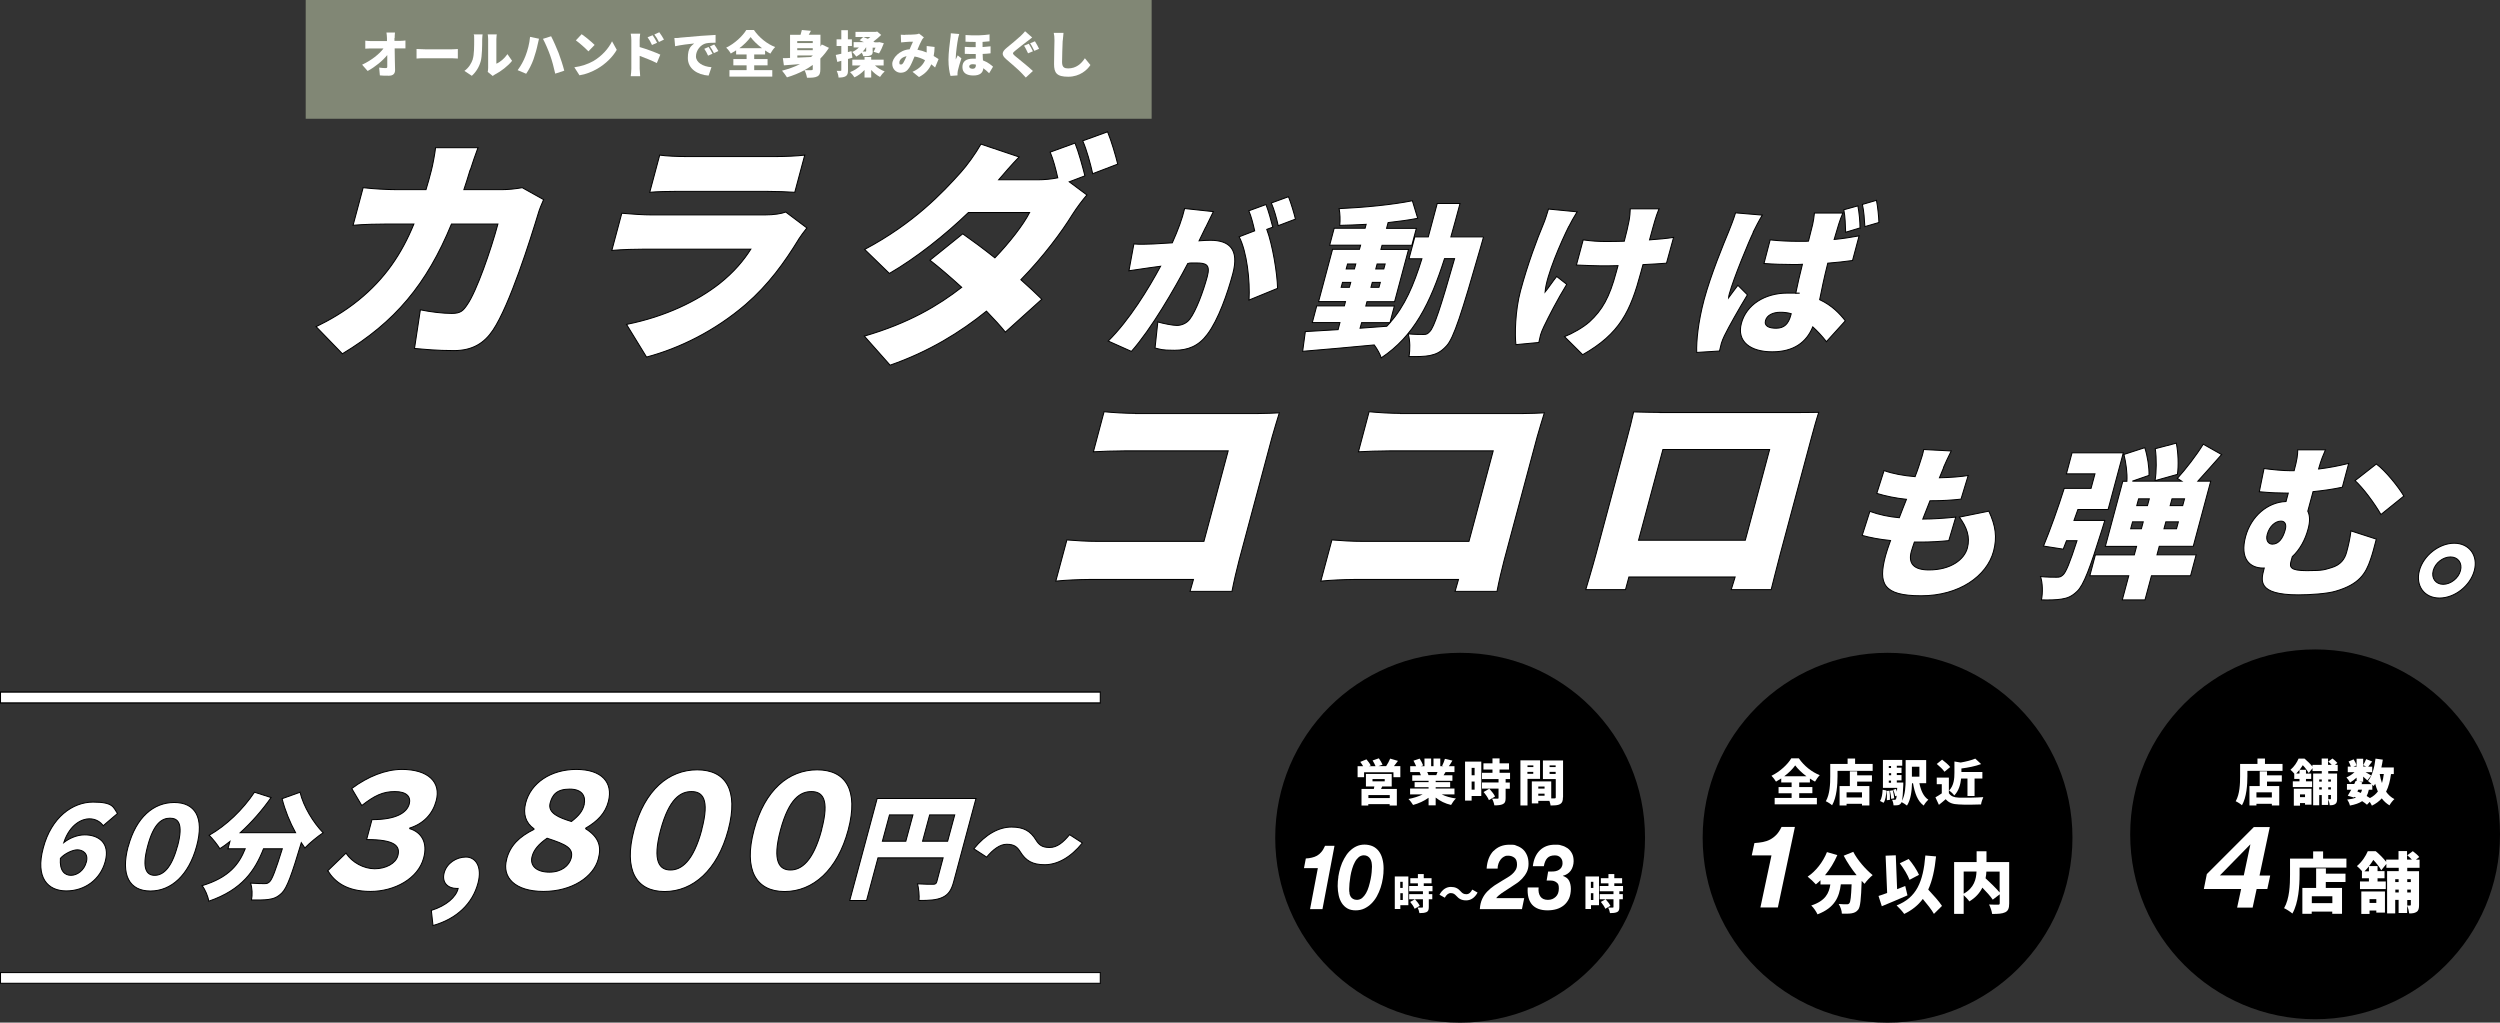 <?xml version="1.0" encoding="UTF-8"?>
<svg id="_レイヤー_2" xmlns="http://www.w3.org/2000/svg" version="1.1" viewBox="0 0 2433.7 995.5">
  <rect x="0" y="0" width="2433.7" height="995.5" fill="#333333" stroke="none"/>
  <!-- Generator: Adobe Illustrator 29.0.1, SVG Export Plug-In . SVG Version: 2.1.0 Build 192)  -->
  <defs>
    <style>
      .st0 {
        fill: #818775;
      }

      .st1, .st2 {
        fill: #fff;
      }

      .st1, .st3 {
        stroke: #000;
      }

      .st3 {
        fill: none;
      }
    </style>
  </defs>
  <g id="_レイヤー_1-2">
    <rect class="st0" x="297.6" width="823.5" height="115.6"/>
    <g>
      <g>
        <rect class="st1" x=".5" y="673.8" width="1070.6" height="10.4"/>
        <rect class="st1" x=".5" y="946.8" width="1070.6" height="10.4"/>
      </g>
      <g>
        <rect class="st1" x=".5" y="673.8" width="1070.6" height="10.4"/>
        <rect class="st1" x=".5" y="946.8" width="1070.6" height="10.4"/>
      </g>
      <g>
        <path class="st1" d="M100.5,803.9c-2.6-3.6-7-6.8-13.6-6.8s-18.7,4.8-24.8,23.1c4.9-3.8,12.3-7.5,20.4-7.5,13,0,25,7.5,19.9,26.1-4.7,17.4-19.8,28.5-37.8,28.5s-30.4-12.6-22.5-41.9c7.9-29.8,28.5-44.6,48.5-44.6s19.6,5.2,23.8,11.1l-13.8,11.8h0v.2ZM84,839.4c2.5-9.2-4.2-12.1-8.7-12.1s-12.4,3.6-16.5,8.3c-.9,12.2,4.2,16.5,10.3,16.5s12.9-4.9,14.9-12.9h0v.2Z"/>
        <path class="st1" d="M124.9,823.8c7.7-28.3,24.6-42.6,44.7-42.6s29.5,14.2,21.8,42.6c-7.7,28.3-24.8,43.6-45,43.6s-29.2-15.2-21.6-43.6h0ZM172.8,823.8c6-22.5.4-27.3-7.3-27.3s-15.9,4.8-21.8,27.3c-6,22.5-.6,28.3,6.9,28.3s16.1-5.9,22.1-28.3h.1Z"/>
        <path class="st1" d="M292.1,771.2c3.2,13.8,12.9,29.6,22.5,39.5-5.3,3.5-13.4,10.1-17.8,14.8-1.2-1.6-2.3-3.2-3.5-5.1-9.4,31.5-14,44.2-19,49-4.4,4.3-8.1,5.5-12.9,6.2-4,.6-10.4.6-16.6.5,1-4.8.8-11.8-.9-16.4,5.5.4,10.7.5,13.5.5s3.2-.4,4.9-1.7c2.6-2.2,6.1-11.6,12.5-32.2h-18.3c-8.3,21.2-20.7,39.8-53.2,51-.8-4.5-3.6-11.6-6.6-15.1,26.6-8.1,36-21.1,42-35.9h-16.8l1.9-7.1c-3.2,2.6-6.5,4.9-9.8,7-2.1-3.6-7.3-10.1-10.4-13.1,16.4-9.2,32.9-25,44.1-41.9l16.2,5.2c-8.6,12.4-19.1,24.3-30,34.2h53.8c-5.5-10.1-10.3-21.8-13.1-33.1l17.8-6.4h-.4.1Z"/>
        <path class="st1" d="M319,847.7l17.8-17.2c6,9.1,17.3,15.2,28,15.2s20.4-5.1,22.5-12.7c2.6-9.6-3.1-15.7-30.4-15.7l5.2-19.4c23.4,0,33.9-6.6,36.3-15.3,1.8-6.8-2.3-12-14-12s-19.8,3.9-32.2,13.6l-9.8-16.6c15.7-11.7,33-18.6,48.8-18.6,25.7,0,38.4,12.4,33.4,30.7-3.4,12.7-12.2,22.1-25.7,26.4v.6c11.2,3.4,17.7,13.3,13.5,28.6-5.3,20-28.3,32.5-51.7,32.5s-35.1-9.5-41.6-20.2h.1-.2Z"/>
        <path class="st1" d="M420,886.2c14.6-4.6,23.9-12.9,26-21.3h-1.4c-8.5,0-14.8-5.6-12.2-15.3,2.5-9.2,11.7-15.3,21.2-15.3s16,9.5,11.7,25.5c-5.3,19.9-20.7,34.7-43.8,41.2l-1.6-14.6h.1v-.2Z"/>
        <path class="st1" d="M493.1,836.6c3.6-13.6,12.2-22,26.7-29.2v-.6c-8.1-5.7-10.8-14.4-8.1-25,4.9-19.5,24.4-32.8,49.3-32.8s35.9,12.7,31.3,31.1c-3,11.6-10.4,19.2-22.1,26.1v.6c13,8.2,15.5,17.5,12.2,29.5-4.7,17.4-25.6,31.5-53.3,31.5s-40.7-13.5-35.9-31.3h-.1ZM556,835.5c2.6-9.9-4.8-13.4-23.4-19.5-8.1,5.6-12.9,11.2-14.6,17.7-2.5,9.4,4.7,15.3,16.8,15.3s19.2-6.5,21.2-13.5h0ZM568.6,783.3c1.8-7.5-1.2-15.1-14-15.1s-17,5.7-19.1,13.8c-2.3,9.5,8.6,14,20.8,17.7,7.8-6.1,10.9-10.4,12.4-16.5h-.1Z"/>
        <path class="st1" d="M617.2,808c10.4-39,33.8-58.6,61.5-58.6s40.6,19.5,30.2,58.6c-10.4,39-34.2,59.9-61.9,59.9s-40.2-20.9-29.8-59.9h0ZM683,808c8.3-30.9.5-37.4-9.9-37.4s-21.7,6.6-30,37.4c-8.3,30.9-.9,38.9,9.6,38.9s22.1-8.1,30.4-38.9h0Z"/>
        <path class="st1" d="M734,808c10.4-39,33.8-58.6,61.5-58.6s40.6,19.5,30.2,58.6c-10.4,39-34.2,59.9-61.9,59.9s-40.2-20.9-29.8-59.9ZM799.7,808c8.3-30.9.5-37.4-9.9-37.4s-21.7,6.6-30,37.4c-8.3,30.9-.9,38.9,9.6,38.9s22.1-8.1,30.4-38.9h0Z"/>
        <path class="st1" d="M928.4,858.3c-2.2,8.3-5.1,12.6-10.9,15.3-5.9,2.7-12.9,3-22.9,3,.5-4.5-.3-12.1-1.4-16.2,5.7.4,13.1.4,15.2.4s3.1-.6,3.6-2.7l6.1-23h-63.4l-11.1,41.5h-16.4l26.7-99.3h96.2l-21.7,81h0ZM859,818.9h22.8l6.9-25.6h-22.8l-6.9,25.6ZM922.5,818.9l6.9-25.6h-24.4l-6.9,25.6h24.4Z"/>
        <path class="st1" d="M979.9,821.9c-6.4,0-13.3,5.1-19.4,12.5l-12.5-8.1c11.6-14.4,24.6-21.2,36.7-21.2s18.5,4,23.8,12.6c2.9,4.7,5.9,7.3,13.3,7.3s13.3-5.1,19.4-12.5l12.5,8.1c-11.6,14.4-24.6,21.2-36.7,21.2s-18.5-4-23.8-12.6c-2.9-4.6-5.7-7.3-13.3-7.3h0Z"/>
      </g>
    </g>
    <g>
      <path class="st2" d="M457.6,165.6c-2,6.5-3.9,13-6,19h37.1c5.8,0,12.9-.7,19.7-1.9l20.8,11.6c-1.7,3.7-4.4,10.4-5,12.8-8.1,26.7-28,89.9-44.3,114.3-8.5,12.8-20.2,19.9-37.8,19.9s-28-1.2-38.6-2.1l5.7-37.6c10.3,2.1,21.8,3.5,30.6,3.5s11.2-2.8,15.1-8.6c9-12.8,23-53.1,29.8-78.4h-45.2c-24.1,58.7-55,95.5-106.2,126.3l-25.6-26.4c12.5-6,27.6-14.6,41.2-25.7,25.8-20.9,42-45,54-74.2h-26.2c-7.2,0-22.1.2-33,1.2l9.8-36.6c10.4,1.2,23.4,1.9,32.2,1.9h29c1.8-5.8,3.5-12.1,5.1-18.3,1.4-5.1,3.6-16.9,4.2-22.5h41.3c-2.2,5.6-5.7,16.2-7.5,21.8h-.2ZM777.4,233.1c-13.6,22.2-29.2,44-51.5,63.3-29.9,25.7-64.5,42.7-96.5,51.2l-19.5-31.8c38.2-7.6,69.2-23,90.4-39.6,14.4-11.4,23.8-22.9,30.6-33.6h-105.5c-5.8,0-19.1.2-29.8,1.2l9.7-36.2c10.4.9,21.1,1.6,29,1.6h110.4c8.8,0,16.1-1.2,20.2-2.8l20.6,15.5c-2.8,3.5-6.4,8.4-8.1,11.1h0ZM667.8,152.4h87.9c7.4,0,20.8-.5,27.7-1.4l-9.7,36.2c-6.4-.5-18.8-.9-27.6-.9h-87.4c-7.9,0-19.1.2-26.2.9l9.7-36.2c6.2.9,17.5,1.4,25.6,1.4h0ZM1056.1,171.2l-15.2,5.8,17.2,12.8c-4.4,5.1-9.7,12.1-14.1,19-10.6,17.2-28.1,40.8-50.2,63.5,8,7.2,15.3,13.9,20.4,19l-35.5,32c-4.5-5.6-11-12.8-18.4-20.4-25.5,20.6-56,39.4-93.8,52.6l-25.1-28.3c43.2-12.5,72.2-29.9,94.8-47.5-11.2-10.2-22.3-19.7-30.9-26.4l31.9-25.7c9,6.3,20.2,14.6,31.3,23.4,14.2-14.8,27.6-32,33.8-44.1h-59.6c-22.8,22-51,44.3-76.9,59.3l-24.1-23.4c47.8-25.3,76-55.4,93.5-74.9,5.9-6.5,14.7-18.6,19.7-27.6l37.2,12.5c-7,7.2-14.8,16.2-19.9,22.2h38.5c6,0,13.2-.7,19-1.9-1.9-8.4-4.4-18.1-7.4-25l24.2-8.8c3.5,8.6,7.6,23.6,9.6,31.8h0ZM1088,159.8l-24.3,9.3c-2.1-9.5-5.8-23.2-9.7-32l24.2-8.8c3.7,8.8,8,23.6,9.9,31.5h0ZM1173.6,221.4c-2.1,4.3-4.3,8.8-6.3,13,4.4-.3,8.1-.5,11-.5,18.4,0,28.2,8.6,21.8,32.6-5,18.7-14.1,45-24.8,59-8.5,11.5-19,15.5-32,15.5s-13.5-1-18.9-2.2l2.7-25.4c5.5,1.6,14.6,3.4,18.6,3.4s9.3-1.8,12.5-6.1c6.1-8,13.1-26.7,17.1-41.6,3.1-11.7-1.3-13.1-11.2-13.1s-4.5.2-7.8.5c-13.1,25-35.5,63.7-54.9,85.6l-22.6-10.1c20.7-20.5,39.2-50.9,51-72.8-4.3.6-8,1.1-10.3,1.4-5.3.8-15,2.1-20.5,3l4.8-26.1c6.1.5,12.3.2,18.7,0,4.7-.2,11.4-.6,18.7-1.1,5.6-12.5,9.7-23.5,12-33.4l28,3c-2.4,4.8-5.3,10.9-7.5,15.4h0ZM1239.1,221.1l-5.9,2.2c5.6,15,10.2,42.7,10.5,57.4l-27.8,11.4c1.1-18.6-2-46.9-9.6-61.6l15.1-5.8c-1.4-6.2-3.3-14.1-5.7-19.5l16.7-6.1c2.4,5.9,5.2,16.3,6.6,21.9h.1ZM1261.1,213.3l-16.8,6.4c-1.4-6.6-4-16-6.7-22.1l16.7-6.1c2.5,6.1,5.5,16.3,6.8,21.8h0ZM1444.2,230.6s-2.1,7.2-2.8,9.9c-18.6,64.8-26.2,88.8-33.3,96.3-5.6,6.1-10.1,8-16.1,9.3-5.4,1.1-12.8,1.1-20.4,1,1.2-6.4,1.2-15.8-.8-22.1,6.2.6,11.7.6,14.9.6s4-.6,6.2-2.9c4.2-4.2,10.4-22.9,24.1-70.9h-9.8c-13.8,43.2-29.6,75.4-61.6,96.6-1.1-3.7-3.9-8.6-6.8-12.6-25,2.4-50.5,4.6-69.7,6.2l2.6-19.2c8.9-.5,19.8-1.1,31.9-1.9l1.8-6.9h-26.9l4.3-16.2h26.9l1.1-4.2h-26.2l13.6-50.9h26.2l1.1-4h-30.1l4.4-16.5h30.1l1-3.8c-8.8.5-17.5.8-25.7,1,.6-4.6.3-11.8-.6-16.3,24.3-1.1,52.1-3.8,71.3-7.7l5.2,17.1c-8.8,1.8-18.6,3-28.8,4.2l-1.5,5.6h29l-4.4,16.5h-29l-1.1,4h26.9l-13.6,50.9h-26.9l-1.1,4.2h27.8l-4.3,16.2c14.4-16,23.1-36.5,31.1-62.2h-12.6l5.7-21.3h13.1l8.7-32.5h22.2c-3,11.4-6,22.2-8.9,32.5h31.8ZM1313.6,279.7l1.3-4.8h-8l-1.3,4.8h8ZM1310.5,261.8h8l1.3-4.8h-8l-1.3,4.8ZM1324,319.5l26-1.9c1.1-1.1,2.2-2.2,3.3-3.5h-27.8l-1.5,5.4ZM1343.7,274.9h-7.8l-1.3,4.8h7.8l1.3-4.8ZM1340.6,257l-1.3,4.8h7.8l1.3-4.8h-7.8ZM1527.1,220.6c-7.3,14.7-21.8,47.5-23,63.7,3.1-3.8,7.6-10.6,11.3-15.2l9.8,7.7c-9.3,15.2-17.5,31.2-22.2,41-1.3,2.6-2.8,6.4-3.3,8.2-.5,1.8-1.1,4.8-1.7,7.4l-22.3,2.1c-1.1-9.6-.8-32.8,4.5-52.5,7.1-26.4,16.4-51,21.9-64,2.1-4.8,3.9-10.9,5.3-15.5l27.9,2.7c-2.8,4.5-6.5,11-8.2,14.6h0v-.2h0ZM1610.9,215.1c-1,3.2-2.9,10.4-5.1,18.4,8.8-.6,17-1.4,23.4-2.4l-6.9,25.1c-6.2.5-14.2,1-22.9,1.4l-2,7.4c-10.2,38.2-20.5,59.8-56.7,80.3l-17.7-17.6c7.7-3,18-8.8,24.3-14.4,12.5-11.5,19.5-23.7,26.1-48.5l1.7-6.2c-5.6.2-11.2.2-16.7.2s-15.4-.5-23.8-.8l6.6-24.5c8,1.1,14.4,1.6,22.9,1.6s11.2-.2,17.1-.3c2.1-8,3.8-15.4,4.6-19.7.8-4,1.2-9.3,1.2-11.8h28c-1.7,4-3,8.2-4.1,11.8h0ZM1707,225.8c-4.2,8.3-19.6,45.6-23.6,60.5,0,.5-.8,3-.8,3.7,3.2-4.6,5.9-7.7,9.2-12.3l9.3,9.3c-8.7,14.4-17.9,30.6-22.4,39.8-1.1,2.2-2.6,5.9-3,7.5-.5,1.8-1.2,4.6-1.8,7.4l-22.2,1.4c-.4-10.9,1.4-29.6,7.2-51.4,6.6-24.5,19.1-54.6,24-66.4,1.9-4.8,4.8-12,6.6-18.1l26.1,2.2c-2.4,3.7-7.4,13.4-8.8,16.3h.2ZM1790,218.1c-1,3-2.6,8.5-4.5,15,8.4-.8,16.6-2.1,24.3-3.5l-6.4,24c-7.5,1.1-15.7,1.9-24.1,2.6-3.7,14.6-6,26.1-7.9,35.5,12.1,5.6,19.8,13.9,25,20.6l-18.4,20.3c-4.4-5.6-8.9-10.4-13.3-14.4-6.1,15-18.5,24.3-39.5,24.3s-34.8-9.8-30-27.8c4.8-17.9,22.6-29.4,44.8-29.4s5.4.2,8.1.3c1.8-8.5,3.9-18.2,6.5-28.3-3.1.2-6.1.2-9.2.2-9.4,0-19-.3-28.2-1l6-23c9,1,18.5,1.4,28.1,1.4s6.1,0,9.2-.2c1.8-7.5,3.4-13.4,4.1-16.3.6-2.4,1.4-7.7,1.7-11h27.7c-1.4,3-2.9,7.2-4,10.7h0ZM1729.1,319.5c7.8,0,12-4.2,14.3-13l.3-1.1c-3.4-1-6.8-1.4-10.5-1.4-7.4,0-13.1,2.9-14.5,8-1.5,5.6,3.6,7.5,10.3,7.5h0ZM1810.6,221.9l-13.9,4.2c-.3-7-.4-15.2-1.8-21.9l13.7-3.8c1.3,6.6,2.1,15.5,2.1,21.6h0ZM1829.1,216.6l-13.7,4c-.4-6.9-.9-15-2.4-21.6l13.7-4c1.3,6.6,2.2,15.7,2.4,21.6ZM1105,402.6h118.2c7.4,0,18.7-.5,22.2-.7-1.7,5.6-4.9,15.8-7,23.4l-32.2,120.3c-2.1,7.9-5.2,21.1-6.9,30.1h-40.8c1.1-3.9,2.3-7.9,3.3-11.6h-101.8c-8.8,0-23.6.7-32.2,1.6l10.8-40.1c8.8.7,19.3,1.4,30.2,1.4h103.2l23.6-88.1h-100.4c-10.4,0-23.5.5-30.8.9l10.4-39c9,.9,21.8,1.6,30.2,1.6h0v.2h0ZM1363,402.6h118.2c7.4,0,18.7-.5,22.2-.7-1.7,5.6-4.9,15.8-7,23.4l-32.2,120.3c-2.1,7.9-5.2,21.1-6.9,30.1h-40.8c1.1-3.9,2.3-7.9,3.3-11.6h-101.8c-8.8,0-23.6.7-32.2,1.6l10.8-40.1c8.8.7,19.3,1.4,30.2,1.4h103.2l23.6-88.1h-100.4c-10.4,0-23.5.5-30.8.9l10.4-39c9,.9,21.8,1.6,30.2,1.6h0v.2h0ZM1616.7,401.6h129.4c6.3,0,15.1,0,24.4-.2-2.5,7.6-5.1,17.2-7.2,25l-30.3,113.1c-2.7,10-8.8,34.5-8.8,34.5h-38.9s1.7-5.3,3.8-12.3h-103.4l-3.3,12.3h-38.7s6.7-22.3,10.1-35l30.2-112.7c2-7.4,4.8-18.1,6.3-25.3,9.4.2,19.8.5,26.5.5h0ZM1595.1,525.9h103.9l23.7-88.3h-103.9l-23.7,88.3ZM1892.1,455.2c-.9,2.1-2.3,5.4-4.1,9.9,10.9-.2,21.3-1.1,28-2.2l-7,23c-9.1,1-17.4,1.6-30.2,1.6-2.3,5.8-4.6,11.8-7,17.8h.2c9.1,0,21.7-.8,31.9-1.9l-6.8,22.9c-8.1.8-17.3,1.4-26.9,1.4h-6.6c-1.3,3.7-2.3,6.9-3,9.3-3.2,12,2.9,17.8,17.2,17.8,21.3,0,34.4-10.1,37.4-21.3,2.9-10.9-.6-20.3-7.8-30.1l28.7-5.8c6.6,14.1,8.2,25.4,4.6,39-6.5,24.3-33.5,43.4-70.5,43.4s-42-11.7-34.7-38.9c.9-3.5,2.7-8.8,4.9-14.9-10.9-1.1-20.2-2.9-27.6-5l7.5-23.4c9.2,3.4,18.9,5.3,28.6,6.2,2.2-5.9,4.7-12,7-17.9-10.4-1.1-20.6-3.2-28.9-5.8l7.1-22.2c8.2,3,19,5,30.2,5.9,1.5-3.8,2.8-7.5,3.8-10.6,2.9-8.5,3.8-11.8,4.6-15.8l26.8,1.4c-3.4,6.7-5.5,11.5-7.5,16h0v.2h.1ZM2049,506.6s-1.7,5.8-2.6,8.5c-11.8,37.9-18,54.7-24.4,60.6-5.2,5-9.3,6.6-15.1,7.5-4.7.8-11.9,1-19.6.8,1.4-7,1.2-16.5-.9-22.7,6.2.6,12.3.6,15.5.6s4.1-.3,6.2-2.1c3-2.4,6.8-11.8,13.8-33.4h-10.2c-1.1,2.9-2.1,5.6-3.2,8.2l-19.2-3c6.2-14.9,14.4-37.8,20.2-56.2h26.1l3.8-14.1h-27.8l5.5-20.5h49.9l-14.8,55.2h-29.4l-3.8,10.6h30.2-.2ZM2132.5,560.5h-38.1l-6.3,23.5h-22.1l6.3-23.5h-37.9l5.4-20.3h37.9l2.2-8.3h-30.4l17-63.4h4c.5-7.7-.9-18.1-2.9-26.1l20.3-6.6c2.7,8.3,4.4,19.4,4.1,27l-16.2,5.6h48l-4.2-2.7c8-8.8,18.7-22.6,25.2-33.3l17.9,10.1c-7.8,8.8-16.1,18.2-23.1,25.9h12.5l-17,63.4h-33.1l-2.2,8.3h38.1l-5.4,20.3h0ZM2084.6,514.7l1.8-6.7h-10.4l-1.8,6.7h10.4ZM2080.1,492.2h10.4l1.8-6.6h-10.4l-1.8,6.6ZM2097.9,467.8c1.4-8.3,1.6-21.4.2-31l20.5-5.4c1.9,9.4,2.3,21.9,1.1,30.4l-21.8,6.1h0ZM2120.6,508h-12.2l-1.8,6.7h12.2l1.8-6.7h0ZM2126.6,485.6h-12.2l-1.8,6.6h12.2l1.8-6.6ZM2257.6,456.5c9.1-1.1,18.8-2.9,28.8-5.4l-6.2,23.2c-9.7,2.1-19.5,3.4-28.5,4.3l-5.1,19c2.2,4.5,2.2,10.4.3,17.3-2.8,10.6-8,20.2-15.4,27l-1.2,4.3c-1.5,5.8-1.1,9.3,15.4,9.3s17.1-1,23.8-2.9c9-2.6,13.1-8.3,14.9-15.2,1.7-6.2,3.2-12.6,4.2-20.6l24.7,8c-2.5,9.4-3.3,13-5.6,19.7-4.7,14.1-11.2,24.3-33.6,30.9-8.1,2.6-25.6,3.7-36.7,3.7-40.3,0-36.3-14.2-33.5-25l.3-1.1h-1.1c-13.1,0-22.8-9.1-17.1-30.6,5.4-20,21.6-33.6,39.4-34.2l2.2-8.2h-2.1c-6.7,0-15.1-.3-26.1-1.3l4.6-22.6c8.2,1.1,18.3,2.1,25.5,2.1h3.8c2.8-10.4,3.5-15.4,3.5-20.3h27c-2,4.6-4.2,9.6-6.7,18.6h.5ZM2224.6,515.8c1.5-5.4-.3-8.5-4.1-8.5-5.6,0-11.3,5.1-13.4,13-1.6,5.9,1.2,9.4,5,9.4,6.2,0,10.3-5.8,12.5-13.9ZM2340,483l-22.2,17.9c-6.3-11-17.6-26.2-25.2-33l20.7-16.2c8.7,6.2,21.9,22.7,26.8,31.2h-.1ZM2408.7,555.5c-3.9,14.7-19,26.7-33.9,26.7s-23.5-12-19.6-26.7,19.2-26.7,33.9-26.7,23.5,12,19.6,26.7ZM2395.2,555.5c2-7.4-2.4-13.3-9.7-13.3s-14.9,5.9-16.8,13.3c-2,7.4,2.5,13.3,9.7,13.3s14.9-5.9,16.8-13.3Z"/>
      <path class="st3" d="M457.6,165.6c-2,6.5-3.9,13-6,19h37.1c5.8,0,12.9-.7,19.7-1.9l20.8,11.6c-1.7,3.7-4.4,10.4-5,12.8-8.1,26.7-28,89.9-44.3,114.3-8.5,12.8-20.2,19.9-37.8,19.9s-28-1.2-38.6-2.1l5.7-37.6c10.3,2.1,21.8,3.5,30.6,3.5s11.2-2.8,15.1-8.6c9-12.8,23-53.1,29.8-78.4h-45.2c-24.1,58.7-55,95.5-106.2,126.3l-25.6-26.4c12.5-6,27.6-14.6,41.2-25.7,25.8-20.9,42-45,54-74.2h-26.2c-7.2,0-22.1.2-33,1.2l9.8-36.6c10.4,1.2,23.4,1.9,32.2,1.9h29c1.8-5.8,3.5-12.1,5.1-18.3,1.4-5.1,3.6-16.9,4.2-22.5h41.3c-2.2,5.6-5.7,16.2-7.5,21.8h-.2ZM777.4,233.1c-13.6,22.2-29.2,44-51.5,63.3-29.9,25.7-64.5,42.7-96.5,51.2l-19.5-31.8c38.2-7.6,69.2-23,90.4-39.6,14.4-11.4,23.8-22.9,30.6-33.6h-105.5c-5.8,0-19.1.2-29.8,1.2l9.7-36.2c10.4.9,21.1,1.6,29,1.6h110.4c8.8,0,16.1-1.2,20.2-2.8l20.6,15.5c-2.8,3.5-6.4,8.4-8.1,11.1h0ZM667.8,152.4h87.9c7.4,0,20.8-.5,27.7-1.4l-9.7,36.2c-6.4-.5-18.8-.9-27.6-.9h-87.4c-7.9,0-19.1.2-26.2.9l9.7-36.2c6.2.9,17.5,1.4,25.6,1.4h0ZM1056.1,171.2l-15.2,5.8,17.2,12.8c-4.4,5.1-9.7,12.1-14.1,19-10.6,17.2-28.1,40.8-50.2,63.5,8,7.2,15.3,13.9,20.4,19l-35.5,32c-4.5-5.6-11-12.8-18.4-20.4-25.5,20.6-56,39.4-93.8,52.6l-25.1-28.3c43.2-12.5,72.2-29.9,94.8-47.5-11.2-10.2-22.3-19.7-30.9-26.4l31.9-25.7c9,6.3,20.2,14.6,31.3,23.4,14.2-14.8,27.6-32,33.8-44.1h-59.6c-22.8,22-51,44.3-76.9,59.3l-24.1-23.4c47.8-25.3,76-55.4,93.5-74.9,5.9-6.5,14.7-18.6,19.7-27.6l37.2,12.5c-7,7.2-14.8,16.2-19.9,22.2h38.5c6,0,13.2-.7,19-1.9-1.9-8.4-4.4-18.1-7.4-25l24.2-8.8c3.5,8.6,7.6,23.6,9.6,31.8h0ZM1088,159.8l-24.3,9.3c-2.1-9.5-5.8-23.2-9.7-32l24.2-8.8c3.7,8.8,8,23.6,9.9,31.5h0ZM1173.6,221.4c-2.1,4.3-4.3,8.8-6.3,13,4.4-.3,8.1-.5,11-.5,18.4,0,28.2,8.6,21.8,32.6-5,18.7-14.1,45-24.8,59-8.5,11.5-19,15.5-32,15.5s-13.5-1-18.9-2.2l2.7-25.4c5.5,1.6,14.6,3.4,18.6,3.4s9.3-1.8,12.5-6.1c6.1-8,13.1-26.7,17.1-41.6,3.1-11.7-1.3-13.1-11.2-13.1s-4.5.2-7.8.5c-13.1,25-35.5,63.7-54.9,85.6l-22.6-10.1c20.7-20.5,39.2-50.9,51-72.8-4.3.6-8,1.1-10.3,1.4-5.3.8-15,2.1-20.5,3l4.8-26.1c6.1.5,12.3.2,18.7,0,4.7-.2,11.4-.6,18.7-1.1,5.6-12.5,9.7-23.5,12-33.4l28,3c-2.4,4.8-5.3,10.9-7.5,15.4h0ZM1239.1,221.1l-5.9,2.2c5.6,15,10.2,42.7,10.5,57.4l-27.8,11.4c1.1-18.6-2-46.9-9.6-61.6l15.1-5.8c-1.4-6.2-3.3-14.1-5.7-19.5l16.7-6.1c2.4,5.9,5.2,16.3,6.6,21.9h.1ZM1261.1,213.3l-16.8,6.4c-1.4-6.6-4-16-6.7-22.1l16.7-6.1c2.5,6.1,5.5,16.3,6.8,21.8h0ZM1444.2,230.6s-2.1,7.2-2.8,9.9c-18.6,64.8-26.2,88.8-33.3,96.3-5.6,6.1-10.1,8-16.1,9.3-5.4,1.1-12.8,1.1-20.4,1,1.2-6.4,1.2-15.8-.8-22.1,6.2.6,11.7.6,14.9.6s4-.6,6.2-2.9c4.2-4.2,10.4-22.9,24.1-70.9h-9.8c-13.8,43.2-29.6,75.4-61.6,96.6-1.1-3.7-3.9-8.6-6.8-12.6-25,2.4-50.5,4.6-69.7,6.2l2.6-19.2c8.9-.5,19.8-1.1,31.9-1.9l1.8-6.9h-26.9l4.3-16.2h26.9l1.1-4.2h-26.2l13.6-50.9h26.2l1.1-4h-30.1l4.4-16.5h30.1l1-3.8c-8.8.5-17.5.8-25.7,1,.6-4.6.3-11.8-.6-16.3,24.3-1.1,52.1-3.8,71.3-7.7l5.2,17.1c-8.8,1.8-18.6,3-28.8,4.2l-1.5,5.6h29l-4.4,16.5h-29l-1.1,4h26.9l-13.6,50.9h-26.9l-1.1,4.2h27.8l-4.3,16.2c14.4-16,23.1-36.5,31.1-62.2h-12.6l5.7-21.3h13.1l8.7-32.5h22.2c-3,11.4-6,22.2-8.9,32.5h31.8ZM1313.6,279.7l1.3-4.8h-8l-1.3,4.8h8ZM1310.5,261.8h8l1.3-4.8h-8l-1.3,4.8ZM1324,319.5l26-1.9c1.1-1.1,2.2-2.2,3.3-3.5h-27.8l-1.5,5.4ZM1343.7,274.9h-7.8l-1.3,4.8h7.8l1.3-4.8ZM1340.6,257l-1.3,4.8h7.8l1.3-4.8h-7.8ZM1527.1,220.6c-7.3,14.7-21.8,47.5-23,63.7,3.1-3.8,7.6-10.6,11.3-15.2l9.8,7.7c-9.3,15.2-17.5,31.2-22.2,41-1.3,2.6-2.8,6.4-3.3,8.2-.5,1.8-1.1,4.8-1.7,7.4l-22.3,2.1c-1.1-9.6-.8-32.8,4.5-52.5,7.1-26.4,16.4-51,21.9-64,2.1-4.8,3.9-10.9,5.3-15.5l27.9,2.7c-2.8,4.5-6.5,11-8.2,14.6h0v-.2h0ZM1610.9,215.1c-1,3.2-2.9,10.4-5.1,18.4,8.8-.6,17-1.4,23.4-2.4l-6.9,25.1c-6.2.5-14.2,1-22.9,1.4l-2,7.4c-10.2,38.2-20.5,59.8-56.7,80.3l-17.7-17.6c7.7-3,18-8.8,24.3-14.4,12.5-11.5,19.5-23.7,26.1-48.5l1.7-6.2c-5.6.2-11.2.2-16.7.2s-15.4-.5-23.8-.8l6.6-24.5c8,1.1,14.4,1.6,22.9,1.6s11.2-.2,17.1-.3c2.1-8,3.8-15.4,4.6-19.7.8-4,1.2-9.3,1.2-11.8h28c-1.7,4-3,8.2-4.1,11.8h0ZM1707,225.8c-4.2,8.3-19.6,45.6-23.6,60.5,0,.5-.8,3-.8,3.7,3.2-4.6,5.9-7.7,9.2-12.3l9.3,9.3c-8.7,14.4-17.9,30.6-22.4,39.8-1.1,2.2-2.6,5.9-3,7.5-.5,1.8-1.2,4.6-1.8,7.4l-22.2,1.4c-.4-10.9,1.4-29.6,7.2-51.4,6.6-24.5,19.1-54.6,24-66.4,1.9-4.8,4.8-12,6.6-18.1l26.1,2.2c-2.4,3.7-7.4,13.4-8.8,16.3h.2ZM1790,218.1c-1,3-2.6,8.5-4.5,15,8.4-.8,16.6-2.1,24.3-3.5l-6.4,24c-7.5,1.1-15.7,1.9-24.1,2.6-3.7,14.6-6,26.1-7.9,35.5,12.1,5.6,19.8,13.9,25,20.6l-18.4,20.3c-4.4-5.6-8.9-10.4-13.3-14.4-6.1,15-18.5,24.3-39.5,24.3s-34.8-9.8-30-27.8c4.8-17.9,22.6-29.4,44.8-29.4s5.4.2,8.1.3c1.8-8.5,3.9-18.2,6.5-28.3-3.1.2-6.1.2-9.2.2-9.4,0-19-.3-28.2-1l6-23c9,1,18.5,1.4,28.1,1.4s6.1,0,9.2-.2c1.8-7.5,3.4-13.4,4.1-16.3.6-2.4,1.4-7.7,1.7-11h27.7c-1.4,3-2.9,7.2-4,10.7h0ZM1729.1,319.5c7.8,0,12-4.2,14.3-13l.3-1.1c-3.4-1-6.8-1.4-10.5-1.4-7.4,0-13.1,2.9-14.5,8-1.5,5.6,3.6,7.5,10.3,7.5h0ZM1810.6,221.9l-13.9,4.2c-.3-7-.4-15.2-1.8-21.9l13.7-3.8c1.3,6.6,2.1,15.5,2.1,21.6h0ZM1829.1,216.6l-13.7,4c-.4-6.9-.9-15-2.4-21.6l13.7-4c1.3,6.6,2.2,15.7,2.4,21.6ZM1105,402.6h118.2c7.4,0,18.7-.5,22.2-.7-1.7,5.6-4.9,15.8-7,23.4l-32.2,120.3c-2.1,7.9-5.2,21.1-6.9,30.1h-40.8c1.1-3.9,2.3-7.9,3.3-11.6h-101.8c-8.8,0-23.6.7-32.2,1.6l10.8-40.1c8.8.7,19.3,1.4,30.2,1.4h103.2l23.6-88.1h-100.4c-10.4,0-23.5.5-30.8.9l10.4-39c9,.9,21.8,1.6,30.2,1.6h0v.2h0ZM1363,402.6h118.2c7.4,0,18.7-.5,22.2-.7-1.7,5.6-4.9,15.8-7,23.4l-32.2,120.3c-2.1,7.9-5.2,21.1-6.9,30.1h-40.8c1.1-3.9,2.3-7.9,3.3-11.6h-101.8c-8.8,0-23.6.7-32.2,1.6l10.8-40.1c8.8.7,19.3,1.4,30.2,1.4h103.2l23.6-88.1h-100.4c-10.4,0-23.5.5-30.8.9l10.4-39c9,.9,21.8,1.6,30.2,1.6h0v.2h0ZM1616.7,401.6h129.4c6.3,0,15.1,0,24.4-.2-2.5,7.6-5.1,17.2-7.2,25l-30.3,113.1c-2.7,10-8.8,34.5-8.8,34.5h-38.9s1.7-5.3,3.8-12.3h-103.4l-3.3,12.3h-38.7s6.7-22.3,10.1-35l30.2-112.7c2-7.4,4.8-18.1,6.3-25.3,9.4.2,19.8.5,26.5.5h0ZM1595.1,525.9h103.9l23.7-88.3h-103.9l-23.7,88.3ZM1892.1,455.2c-.9,2.1-2.3,5.4-4.1,9.9,10.9-.2,21.3-1.1,28-2.2l-7,23c-9.1,1-17.4,1.6-30.2,1.6-2.3,5.8-4.6,11.8-7,17.8h.2c9.1,0,21.7-.8,31.9-1.9l-6.8,22.9c-8.1.8-17.3,1.4-26.9,1.4h-6.6c-1.3,3.7-2.3,6.9-3,9.3-3.2,12,2.9,17.8,17.2,17.8,21.3,0,34.4-10.1,37.4-21.3,2.9-10.9-.6-20.3-7.8-30.1l28.7-5.8c6.6,14.1,8.2,25.4,4.6,39-6.5,24.3-33.5,43.4-70.5,43.4s-42-11.7-34.7-38.9c.9-3.5,2.7-8.8,4.9-14.9-10.9-1.1-20.2-2.9-27.6-5l7.5-23.4c9.2,3.4,18.9,5.3,28.6,6.2,2.2-5.9,4.7-12,7-17.9-10.4-1.1-20.6-3.2-28.9-5.8l7.1-22.2c8.2,3,19,5,30.2,5.9,1.5-3.8,2.8-7.5,3.8-10.6,2.9-8.5,3.8-11.8,4.6-15.8l26.8,1.4c-3.4,6.7-5.5,11.5-7.5,16h0v.2h.1ZM2049,506.6s-1.7,5.8-2.6,8.5c-11.8,37.9-18,54.7-24.4,60.6-5.2,5-9.3,6.6-15.1,7.5-4.7.8-11.9,1-19.6.8,1.4-7,1.2-16.5-.9-22.7,6.2.6,12.3.6,15.5.6s4.1-.3,6.2-2.1c3-2.4,6.8-11.8,13.8-33.4h-10.2c-1.1,2.9-2.1,5.6-3.2,8.2l-19.2-3c6.2-14.9,14.4-37.8,20.2-56.2h26.1l3.8-14.1h-27.8l5.5-20.5h49.9l-14.8,55.2h-29.4l-3.8,10.6h30.2-.2ZM2132.5,560.5h-38.1l-6.3,23.5h-22.1l6.3-23.5h-37.9l5.4-20.3h37.9l2.2-8.3h-30.4l17-63.4h4c.5-7.7-.9-18.1-2.9-26.1l20.3-6.6c2.7,8.3,4.4,19.4,4.1,27l-16.2,5.6h48l-4.2-2.7c8-8.8,18.7-22.6,25.2-33.3l17.9,10.1c-7.8,8.8-16.1,18.2-23.1,25.9h12.5l-17,63.4h-33.1l-2.2,8.3h38.1l-5.4,20.3h0ZM2084.6,514.7l1.8-6.7h-10.4l-1.8,6.7h10.4ZM2080.1,492.2h10.4l1.8-6.6h-10.4l-1.8,6.6ZM2097.9,467.8c1.4-8.3,1.6-21.4.2-31l20.5-5.4c1.9,9.4,2.3,21.9,1.1,30.4l-21.8,6.1h0ZM2120.6,508h-12.2l-1.8,6.7h12.2l1.8-6.7h0ZM2126.6,485.6h-12.2l-1.8,6.6h12.2l1.8-6.6ZM2257.6,456.5c9.1-1.1,18.8-2.9,28.8-5.4l-6.2,23.2c-9.7,2.1-19.5,3.4-28.5,4.3l-5.1,19c2.2,4.5,2.2,10.4.3,17.3-2.8,10.6-8,20.2-15.4,27l-1.2,4.3c-1.5,5.8-1.1,9.3,15.4,9.3s17.1-1,23.8-2.9c9-2.6,13.1-8.3,14.9-15.2,1.7-6.2,3.2-12.6,4.2-20.6l24.7,8c-2.5,9.4-3.3,13-5.6,19.7-4.7,14.1-11.2,24.3-33.6,30.9-8.1,2.6-25.6,3.7-36.7,3.7-40.3,0-36.3-14.2-33.5-25l.3-1.1h-1.1c-13.1,0-22.8-9.1-17.1-30.6,5.4-20,21.6-33.6,39.4-34.2l2.2-8.2h-2.1c-6.7,0-15.1-.3-26.1-1.3l4.6-22.6c8.2,1.1,18.3,2.1,25.5,2.1h3.8c2.8-10.4,3.5-15.4,3.5-20.3h27c-2,4.6-4.2,9.6-6.7,18.6h.5ZM2224.6,515.8c1.5-5.4-.3-8.5-4.1-8.5-5.6,0-11.3,5.1-13.4,13-1.6,5.9,1.2,9.4,5,9.4,6.2,0,10.3-5.8,12.5-13.9ZM2340,483l-22.2,17.9c-6.3-11-17.6-26.2-25.2-33l20.7-16.2c8.7,6.2,21.9,22.7,26.8,31.2h-.1ZM2408.7,555.5c-3.9,14.7-19,26.7-33.9,26.7s-23.5-12-19.6-26.7,19.2-26.7,33.9-26.7,23.5,12,19.6,26.7ZM2395.2,555.5c2-7.4-2.4-13.3-9.7-13.3s-14.9,5.9-16.8,13.3c-2,7.4,2.5,13.3,9.7,13.3s14.9-5.9,16.8-13.3Z"/>
    </g>
    <g>
      <circle cx="1421.4" cy="815.5" r="180"/>
      <circle cx="1837.5" cy="815.5" r="180"/>
      <circle cx="2253.7" cy="812.2" r="180"/>
      <g>
        <path class="st2" d="M1363.2,745.9v10.7h-6.7v-4.8h-28.6v4.8h-6.3v-10.7h5.4c-.8-1.4-1.9-3-2.8-4.2l6-2.5c1.6,1.8,3.4,4.3,4.2,6l-1.7.7h6.4c-.7-1.7-1.8-3.9-2.9-5.6l6.1-2.1c1.3,1.9,2.9,4.5,3.6,6.2l-4,1.4h7.5c1.4-2.1,3-5,3.9-7.3l7.6,2.2c-1.4,1.8-2.7,3.6-3.9,5.1h6.3,0ZM1345.5,765.6c-.3.9-.7,1.6-1.1,2.4h15.4v16.2h-7v-1.4h-20.8v1.4h-6.6v-16.2h12c.2-.8.4-1.6.5-2.4h-8.2v-12.2h25.1v12.2h-9.4,0ZM1352.9,774h-20.8v2.9h20.8v-2.9ZM1336.1,760.6h11.9v-2.2h-11.9v2.2Z"/>
        <path class="st2" d="M1403.6,773.4c3.8,1.9,8.6,3.2,13.7,3.9-1.6,1.5-3.7,4.4-4.7,6.3-5.7-1.3-10.8-3.8-15-7.2v7.6h-6.9v-7.4c-4.3,3.1-9.7,5.6-15.1,7-1-1.7-3-4.4-4.5-5.8,4.9-.9,10-2.5,13.9-4.5h-12.3v-5.7h18v-1.3h-13.6v-4.9h13.6v-1.3h-15.9v-5.4h8.4c-.3-1-.8-2.2-1.2-3.1h-9.2v-5.7h5.8c-.7-1.7-1.7-3.7-2.6-5.4l6-2c1.3,2,2.8,4.8,3.4,6.6l-2.2.8h3.5v-7.5h6.5v7.5h2.3v-7.5h6.6v7.5h3.2l-1.4-.4c1-1.9,2.1-4.7,2.7-6.8l7.3,1.7c-1.2,2.1-2.4,4-3.5,5.5h5.5v5.7h-8.7c-.7,1.1-1.3,2.2-1.9,3.1h8.6v5.4h-16.3v1.3h14.1v4.9h-14.1v1.3h18.3v5.7h-12.3ZM1389.4,751.6c.5,1.1,1,2.2,1.2,3h-.6,8.2c.4-1,.9-2.1,1.2-3.1h-10,0Z"/>
        <path class="st2" d="M1442,774.9h-9.4v4.5h-6.4v-38h15.8v33.5h0ZM1432.6,747.5v7.2h2.9v-7.2h-2.9ZM1435.5,768.7v-7.9h-2.9v7.9h2.9ZM1465.7,758.5v3.3h4.1v6h-4.1v9.1c0,3.2-.6,4.9-2.7,5.9s-4.8,1.2-8.3,1.2c-.2-1.9-1.2-4.7-2.2-6.5h5.3c.7,0,1,0,1-.8v-9h-16.1v-6h16.1v-3.3h-16.1v-6.1h10.2v-3.2h-8.8v-6h8.8v-4.8h6.9v4.8h9.2v6h-9.2v3.2h10.2v6.1h-4.3ZM1449.4,778.9c-.8-2.2-3.1-5.5-5.2-7.9l5.6-3.2c2.1,2.3,4.6,5.3,5.6,7.6l-6,3.5h0Z"/>
        <path class="st2" d="M1487,758.2v25.9h-6.9v-43.9h19.1v18h-12.2ZM1487,745.1v1.6h5.7v-1.6h-5.7ZM1492.6,753.3v-1.9h-5.7v1.9h5.7ZM1521.5,776.1c0,3.5-.7,5.5-2.8,6.7-2.2,1.2-5,1.3-9.3,1.3,0-1.2-.6-2.9-1.1-4.5h-10.8v2.5h-6.3v-21.4h18.9v16.5h3.2c.9,0,1.2-.3,1.2-1.1v-17.7h-12.5v-18.1h19.6v35.9h0ZM1497.5,765.7v2h6.1v-2h-6.1ZM1503.6,774.6v-2h-6.1v2h6.1ZM1508.5,745.1v1.6h5.9v-1.6h-5.9ZM1514.4,753.4v-2h-5.9v2h5.9Z"/>
        <path class="st2" d="M1275.3,885.1l7.6-40h-13.5l1.8-9.4c2.1,0,4-.4,5.8-.8s3.5-1,5.1-1.9,3-2.1,4.3-3.7c1.3-1.5,2.4-3.5,3.5-5.9h9.2l-11.7,61.6h-12.1Z"/>
        <path class="st2" d="M1302.8,853.6c.5-3.1,1.2-6.2,2.1-9.2s2.1-5.8,3.6-8.5,3.1-5.1,5.1-7.1,4.1-3.6,6.6-4.8,5.2-1.8,8.1-1.8,5.8.6,8.2,1.7c2.3,1.1,4.2,2.7,5.8,4.8,1.5,2,2.7,4.5,3.4,7.3.8,2.8,1.2,6,1.2,9.5s-.2,6.1-.7,9.3-1.2,6.3-2.2,9.3-2.2,5.8-3.7,8.5-3.3,5-5.3,7-4.3,3.6-6.8,4.8-5.4,1.8-8.5,1.8-5.9-.6-8.1-1.9c-2.2-1.3-4-3-5.4-5.2s-2.4-4.7-3-7.5-1-5.8-1-9,.2-6,.7-9.1h0,0ZM1313.6,869.4c.2,1.3.7,2.5,1.2,3.4.6,1,1.4,1.8,2.4,2.3,1,.6,2.3.9,3.8.9s3.6-.6,5-1.8,2.7-2.8,3.8-4.7,2-4.1,2.7-6.5,1.3-4.8,1.8-7.2.8-4.7,1-6.8.3-3.9.3-5.3-.2-3-.4-4.3-.8-2.5-1.4-3.5-1.5-1.8-2.5-2.4-2.3-.9-3.7-.9-3.5.6-4.9,1.8-2.7,2.8-3.7,4.7c-1.1,1.9-1.9,4.1-2.7,6.6-.7,2.4-1.3,4.8-1.7,7.3-.4,2.4-.7,4.7-.9,6.9s-.3,4-.3,5.5,0,2.9.4,4.2h0l-.2-.2h0Z"/>
        <path class="st2" d="M1371,881.2h-7.8v3.7h-5.4v-31.7h13.2v28h0ZM1363.1,858.4v6h2.4v-6h-2.4ZM1365.6,876.1v-6.6h-2.4v6.6h2.4ZM1390.9,867.6v2.8h3.4v5h-3.4v7.6c0,2.6-.5,4.1-2.2,4.9-1.8.8-4,1-6.9,1-.2-1.6-1-3.9-1.8-5.4h4.4c.6,0,.8,0,.8-.6v-7.5h-13.4v-5h13.4v-2.8h-13.4v-5.1h8.5v-2.6h-7.4v-5h7.4v-4h5.7v4h7.6v5h-7.6v2.6h8.5v5.1h-3.6ZM1377.1,884.6c-.7-1.8-2.6-4.6-4.3-6.6l4.6-2.6c1.8,1.9,3.8,4.4,4.7,6.4l-5,2.9h0Z"/>
        <path class="st2" d="M1412.2,869.4c-2.3,0-4.3,1.8-5.7,4.5l-5.2-2.9c2.8-5.2,6.8-7.6,11.1-7.6s7,1.4,9.7,4.5c1.5,1.7,2.8,2.6,5.4,2.6s4.3-1.8,5.7-4.5l5.2,2.9c-2.8,5.2-6.8,7.6-11.1,7.6s-7-1.4-9.7-4.5c-1.5-1.6-2.8-2.6-5.4-2.6Z"/>
        <path class="st2" d="M1454,828.4c4-4.1,9.1-6.1,15.5-6.1s4.9.4,7.1,1.1,4.2,1.9,5.9,3.4,3,3.5,4,5.8,1.5,5.1,1.5,8.3-.6,5.7-1.7,8c-1.2,2.4-2.7,4.5-4.5,6.4s-3.9,3.7-6.3,5.2c-2.3,1.6-4.7,3.1-7,4.6s-4.5,3-6.7,4.4c-2.1,1.5-3.9,3-5.3,4.8h27.3l-2.2,10.7h-41c.2-3.8,1-7.1,2.3-9.9,1.3-2.8,3-5.3,5.1-7.4,2.1-2.1,4.4-4.1,7-5.8s5.2-3.3,7.9-4.9c1.4-.9,2.9-1.8,4.5-2.7s3.1-2,4.5-3.2,2.6-2.6,3.5-4.1,1.4-3.3,1.4-5.4c0-3.1-.8-5.3-2.5-6.6s-3.7-2-6.1-2-2.9.3-4.2,1-2.3,1.6-3.2,2.8c-.9,1.2-1.6,2.5-2.1,4s-.8,3.1-.8,4.8h-10.7c.5-7.5,2.8-13.2,6.7-17.3h0Z"/>
        <path class="st2" d="M1510.5,848.4c1.2,0,2.4,0,3.7-.3,1.2-.2,2.4-.7,3.4-1.3s1.9-1.5,2.5-2.5,1-2.4,1-4-.2-2.5-.6-3.4-1-1.7-1.7-2.4c-.7-.6-1.5-1.1-2.4-1.4-.9-.3-1.9-.4-2.9-.4-3.2,0-5.6.9-7.2,2.6s-2.8,4.4-3.4,7.9h-10.7c.8-6.8,3.2-11.9,6.9-15.5,3.8-3.6,8.6-5.4,14.5-5.4s4.4.3,6.6.8,4.1,1.5,5.9,2.7c1.7,1.3,3.1,2.9,4.2,5,1.1,2,1.6,4.6,1.6,7.6s-1,6.8-2.9,9.3-4.5,4.1-7.5,4.8v.2c2.8,1,4.9,2.5,6,4.7s1.7,4.8,1.7,7.9-.6,6.8-1.8,9.4c-1.2,2.6-2.9,4.8-4.9,6.5-2.1,1.7-4.5,3-7.2,3.8s-5.7,1.2-8.8,1.2c-6.8,0-11.8-1.9-15.1-5.6-3.2-3.7-4.7-9.3-4.2-16.7h10.6c-.4,3.7.2,6.6,1.7,8.8s4,3.3,7.3,3.3,5.5-1,7.6-2.9,3.1-4.7,3.1-8.3-.8-4.7-2.3-5.8c-1.5-1.2-3.4-1.8-5.6-1.8h-4l1.5-8.8h3.4Z"/>
        <path class="st2" d="M1556.6,881.2h-7.8v3.7h-5.4v-31.7h13.2v28h0ZM1548.7,858.4v6h2.4v-6h-2.4ZM1551.1,876.1v-6.6h-2.4v6.6h2.4ZM1576.4,867.6v2.8h3.4v5h-3.4v7.6c0,2.6-.5,4.1-2.2,4.9-1.8.8-4,1-6.9,1-.2-1.6-1-3.9-1.8-5.4h4.4c.6,0,.8,0,.8-.6v-7.5h-13.4v-5h13.4v-2.8h-13.4v-5.1h8.5v-2.6h-7.4v-5h7.4v-4h5.7v4h7.6v5h-7.6v2.6h8.5v5.1h-3.6ZM1562.7,884.6c-.7-1.8-2.6-4.6-4.3-6.6l4.6-2.6c1.8,1.9,3.8,4.4,4.7,6.4l-5,2.9h0Z"/>
      </g>
      <g>
        <path class="st2" d="M1751.5,776.8h17.2v6.2h-41.1v-6.2h16.5v-4.6h-12.7v-6h12.7v-4.5h-10.1v-3.9c-1.7,1.1-3.4,2.1-5.1,3.1-.9-1.6-2.9-4.2-4.4-5.7,8.3-4,15.9-11.2,19.3-17h7.3c5.2,7.5,12.7,13.4,20.4,16.4-1.8,1.8-3.3,4.1-4.6,6.3-1.7-.9-3.4-1.9-5-3v3.8h-10.4v4.5h12.8v6h-12.8v4.6h0ZM1758.6,755.7c-4.5-3.3-8.5-7.2-11-10.6-2.5,3.5-6.3,7.3-10.7,10.6h21.7Z"/>
        <path class="st2" d="M1823,743.8v6.6h-34.2v5.3c0,8-.8,20.5-5.3,28.2-1.3-1.2-4.4-3.2-6.1-3.9,4-6.9,4.3-17.2,4.3-24.3v-12h16.9v-5.3h7.3v5.3h17.1,0ZM1807.9,754.8h14.4v6.1h-14.4v4.3h11.9v18.9h-7.2v-1.6h-15v1.6h-6.8v-18.9h10v-14.3h7.1v3.8h0ZM1812.6,771.3h-15v5h15v-5Z"/>
        <path class="st2" d="M1830.1,779.7c1.8-2.5,2.4-6.6,2.6-10.9l3.7.7c-.3,4.7-.8,9.2-2.8,12l-3.5-1.8h0ZM1868.5,762.5c1.4,6.9,3.9,12.9,8.7,16-1.5,1.3-3.6,3.9-4.5,5.7-6.1-4.4-8.7-12.1-10.4-21.7h-1c-.2,7.3-1.2,16.1-4.9,21.7-1.1-1-3.8-2.6-5.3-3.4,0,.5-.3.8-.5,1.1-.9,1.2-1.8,1.7-3,1.9-1.1.2-2.5.2-4.3.2,0-1.6-.6-3.9-1.4-5.4h2.5c.6,0,.9,0,1.2-.6.3-.4.6-1.4.8-3.4l-1.5.5c-.2-1.7-1.1-4.3-1.9-6.2l2.6-.9c.4.8.8,1.7,1.1,2.7,0-1.1,0-2.3.2-3.7h-13.9v-27.2h18.8v5.6h-5.3v1.9h4.6v5.2h-4.6v2h4.6v5.2h-4.6v2.1h6.3v2.3c-.3,8.2-.7,12.9-1.3,15.5,3.3-6,3.6-14.5,3.6-21v-18.7h20v22.5h-6.6,0ZM1839.4,769.7c.4,2.8.5,6.5.4,8.9l-3,.4c.2-2.5,0-6.1-.2-9l2.9-.3h-.1ZM1838.7,745.7v1.9h2.2v-1.9h-2.2ZM1841,752.7h-2.2v2h2.2v-2ZM1838.7,762h2.2v-2.1h-2.2v2.1ZM1842.6,769.3c.7,2.5,1.2,5.7,1.4,7.8l-3,.6c0-2.1-.6-5.4-1.2-7.9l2.8-.5h0ZM1861.2,746.4v9.7h7.3v-9.7h-7.3Z"/>
        <path class="st2" d="M1897.2,772.1c1.8,3,5,4.2,9.8,4.4,5.9.2,16.8,0,23.7-.5-.8,1.7-1.9,5-2.2,7.1-6.1.3-15.7.4-21.7,0-5.7-.2-9.5-1.4-12.7-5.1-2,1.7-4,3.5-6.6,5.5l-3.4-7.3c2-1.1,4.2-2.5,6.2-3.9v-8.9h-4.9v-6.4h11.8v15.1h0ZM1892.9,751.3c-1.4-2.2-4.8-5.4-7.5-7.6l5.2-4.2c2.7,2,6.2,5,7.9,7.2l-5.6,4.6h0ZM1909.1,758c-.6,5.6-2.3,12-6.7,16.4-.9-1.5-3.5-3.9-5-4.8,4.8-5,5.2-12,5.2-17.4v-10.9l6.1,1c5.3-.9,10.7-2.3,14.2-3.8l5.7,5.3c-5.7,2.1-12.8,3.5-19.2,4.3v3.4h20.4v6.4h-7.6v17h-6.9v-17h-6.2Z"/>
        <path class="st2" d="M1713.7,883.5l10.8-50.8h-19.2l2.6-12c2.9-.2,5.7-.5,8.2-1,2.6-.5,5-1.3,7.2-2.5s4.2-2.7,6.1-4.7c1.8-1.9,3.4-4.4,4.9-7.5h13l-16.6,78.4h-17Z"/>
        <path class="st2" d="M1804.1,829.2c4,7.9,11.9,17,18.9,22.7-2.5,2-6.1,5.8-7.9,8.5-.9-.9-1.9-1.9-2.8-2.9-.6,18-1.3,25.3-3.4,28-1.9,2.4-3.8,3.1-6.4,3.6-2.2.4-5.8.4-9.5.3,0-2.8-1.4-6.8-3.1-9.4,3.2.3,6.2.3,7.8.3s1.8-.2,2.6-1c1.2-1.3,1.7-6.6,2.2-18.4h-10.5c-1.5,12.1-5.8,22.8-22.7,29.2-1.2-2.6-3.8-6.6-6.1-8.6,14-4.6,17.3-12.1,18.6-20.5h-9.6v-4.1c-1.5,1.5-2.9,2.8-4.5,4-1.7-2-5.8-5.8-8-7.5,7.9-5.2,15-14.3,18.8-23.9l10.1,2.9c-3,7-7.2,13.9-12,19.6h30.8c-4.7-5.8-9.2-12.5-12.6-19l9.2-3.7h0Z"/>
        <path class="st2" d="M1856.9,871.6c-8.3,3.7-17.6,7.5-25,10.6l-3.2-10c2.4-.8,5.3-1.7,8.4-2.9l-1.5-36.3,9.9-.4,1.3,33c2.6-1,5.3-2.1,7.9-3.1l2.2,9.2h0ZM1882.6,889.6c-2.2-4-6.5-9.4-10.8-14.5-4.5,6.1-10.4,10.9-18.1,14.6-1.3-2-5.2-6.3-7.4-8.3,19.4-7.5,25.9-23,28-48.6l10.4.9c-1.3,12.9-3.6,23.5-7.6,32.3,5,5.4,10.6,11.5,13.4,15.9l-7.9,7.8h0ZM1858.9,856.6c-1.6-4.5-5.7-11.3-9.5-16.2l8.6-4.2c4.1,4.7,8.1,10.9,10.1,15.4l-9.2,4.9h0Z"/>
        <path class="st2" d="M1955.9,879.5c0,4.7-1,7.2-3.9,8.6s-7,1.6-12.7,1.6c-.3-2.6-1.7-6.8-3-9.2,3.3.2,7.6.2,8.8.2s1.6-.4,1.6-1.5v-8.6l-6.8,5.2c-2.1-3.2-6.1-7.6-10.1-11.7-2.5,5-6.5,9.7-12.7,13.4-1.1-1.7-3.5-4.2-5.5-6.1v18.2h-9.3v-50.4h21.9v-10.5h9.6v10.5h22.1v40.2h0ZM1911.6,870c10.2-5.6,12.2-14.2,12.5-21.6h-12.5v21.6ZM1933.7,848.4c0,2.2-.4,4.3-.8,6.6,4.5,4.2,10.3,9.7,13.7,13.8v-20.3h-12.9,0Z"/>
      </g>
      <g>
        <path class="st2" d="M2222,743.8v6.6h-34.2v5.3c0,8-.8,20.5-5.3,28.2-1.3-1.2-4.4-3.2-6.1-3.9,4-6.9,4.3-17.2,4.3-24.3v-12h16.9v-5.3h7.3v5.3h17.1ZM2206.9,754.8h14.4v6.1h-14.4v4.3h11.9v18.9h-7.2v-1.6h-15v1.6h-6.8v-18.9h10v-14.3h7.1v3.8h0ZM2211.6,771.3h-15v5h15v-5Z"/>
        <path class="st2" d="M2266.5,750.6v2.4h8.6v24.6c0,2.5-.3,4.1-1.8,5.1-1.4,1-3.1,1.2-5.4,1.2,0-1.6-.8-4-1.5-5.6v5.3h-6.2v-9.6h-2.5v9.9h-5.9v-30.9h8.4v-2.4h-9v-2.8l-3.7,4.7c-1.2-2.1-3.5-5.3-5.8-7.6-.9,1.4-1.9,3-3.1,4.5h6.2v3.7h5.1v5.2h-5.1v2.3h6v5.6h-18.8v-5.6h6.5v-2.3h-5.1v-5.2h0c-1.1-1.3-2.6-2.9-3.7-3.7,3.8-3.2,6.4-7.3,7.9-10.9h5.8c2.6,2.2,5.8,5.3,7.7,7.8v-1.7h9v-6.2h6.2v6.2h3.6c-1-1.1-2.3-2.3-3.4-3.2l4.1-3c1.6,1.2,3.7,3,4.8,4.3l-2.4,1.9h2.7v6h-9.2ZM2233,767.8h17.2v15.5h-6.3v-1.5h-4.9v2.5h-6v-16.4h0ZM2238.5,749.4c-1,1.2-2,2.4-3.2,3.6h3.2v-3.6ZM2239,773.3v2.7h4.9v-2.7h-4.9ZM2257.7,758.8v2.1h2.5v-2.1h-2.5ZM2260.2,768.5v-2.1h-2.5v2.1h2.5ZM2266.5,758.8v2.1h2.6v-2.1h-2.6ZM2266.5,768.5h2.6v-2.1h-2.6v2.1ZM2266.5,778h2.1c.4,0,.5,0,.5-.6v-3.5h-2.6v4h0Z"/>
        <path class="st2" d="M2327.6,753.5c-.9,6.8-2.4,12.5-4.8,17.2,2.1,3,4.8,5.5,8.1,7.2-1.6,1.4-3.8,4.2-4.8,6.1-3-1.8-5.5-4.1-7.5-6.8-2.5,2.8-5.7,5.2-9.6,7.1-.4-.9-1.2-2.3-2.1-3.7l-2.7,2.8c-1.2-1.1-2.8-2.3-4.7-3.5-2.9,2-6.7,3.3-11.9,4.3-.4-2-1.6-4.4-2.7-5.8,3.6-.4,6.4-1,8.6-2-.5-.2-1-.5-1.5-.7l-.4.7-6.1-1.8c1-1.6,2.2-3.7,3.4-5.8h-4.2v-5.6h7.1c.5-1.1,1-2.1,1.4-3l.9.2v-3.4c-2,1.9-4.3,3.5-6.4,4.8-.8-1.5-2.3-3.8-3.5-5,2.7-1.1,5.6-3,7.9-5.1h-6.6v-5.4h3c-.5-1.5-1.3-3.5-2.2-5l4.9-2.1c1.2,1.8,2.4,4.2,2.8,5.9l-2.9,1.2h3v-7.7h6.4v6.3c1-1.7,2.2-4.1,2.9-5.9l5.9,2.3c-1.4,1.8-2.8,3.7-3.9,5h3.9v5.4h-6.5c2.1,1.2,4.7,2.6,5.5,3.2l-3.7,4.8c-1-1-2.5-2.3-4.1-3.7v5h-3.8l3,.6-.8,1.7h9.8c-1.2-1.1-2.5-2.3-3.5-3,4-4.8,6.3-13.2,7.3-21.8l7.1,1c-.4,2.6-.8,5.1-1.4,7.6h12.1v6.4h-2.7ZM2294.9,770.5c1.1.4,2.2.9,3.3,1.4.5-.9.9-2,1.2-3.2h-3.6l-1,1.8h.1ZM2300.5,746.2h3l-3-1.3v1.3ZM2306,768.8c-.5,2.4-1.2,4.4-2.1,6.1,1.2.7,2.3,1.4,3.2,2,3.2-1.6,5.7-3.8,7.7-6.4-1-2.3-1.9-4.8-2.6-7.5-.5.8-1,1.5-1.5,2.2-.3-.4-.8-.9-1.3-1.3v4.9h-3.4,0ZM2316.6,753.5c.5,3.1,1.2,6,2.2,8.8.8-2.6,1.4-5.6,1.8-8.8h-4Z"/>
        <path class="st2" d="M2210,852.3l-2.8,13.1h-10.4l-3.9,18.1h-15.1l3.9-18.1h-36.3l2.9-14.5,45.8-45.8h15.5l-10,47.2h10.4ZM2190.7,822.1h-.2l-29.5,30.1h23.3l6.4-30.1h0Z"/>
        <path class="st2" d="M2284.2,835.8v8.8h-45.6v7.1c0,10.7-1.1,27.4-7,37.6-1.7-1.5-5.9-4.3-8.1-5.2,5.4-9.2,5.8-23,5.8-32.4v-15.9h22.5v-7h9.7v7h22.7ZM2264.1,850.5h19.2v8.1h-19.2v5.8h15.8v25.2h-9.5v-2.2h-20v2.2h-9.1v-25.2h13.4v-19h9.5v5.1h-.1,0ZM2270.5,872.5h-20v6.7h20v-6.7Z"/>
        <path class="st2" d="M2343.4,844.9v3.2h11.5v32.8c0,3.3-.4,5.5-2.4,6.8-1.9,1.3-4.2,1.5-7.2,1.5-.2-2.1-1-5.3-2-7.5v7.1h-8.3v-12.8h-3.3v13.2h-7.9v-41.2h11.3v-3.2h-12v-3.8l-5,6.2c-1.5-2.8-4.7-7-7.7-10.1-1.2,1.9-2.6,4-4.2,6h8.3v4.9h6.8v7h-6.8v3.1h8v7.4h-25.1v-7.4h8.7v-3.1h-6.8v-7h0c-1.5-1.8-3.5-3.8-4.9-4.9,5.1-4.2,8.6-9.8,10.6-14.5h7.7c3.5,2.9,7.7,7.1,10.2,10.4v-2.2h12v-8.3h8.3v8.3h4.7c-1.3-1.5-3.1-3-4.5-4.2l5.4-4c2.2,1.6,5,4,6.3,5.7l-3.3,2.6h3.6v7.9h-12.3.3ZM2298.7,867.8h23v20.6h-8.4v-2h-6.6v3.3h-8v-21.9h0ZM2306.1,843.4c-1.3,1.6-2.7,3.2-4.3,4.8h4.3v-4.8ZM2306.7,875.3v3.7h6.6v-3.7h-6.6ZM2331.7,855.9v2.8h3.3v-2.8h-3.3ZM2335.1,868.8v-2.8h-3.3v2.8h3.3ZM2343.4,855.9v2.8h3.5v-2.8h-3.5ZM2343.4,868.8h3.5v-2.8h-3.5v2.8ZM2343.4,881.5h2.8c.5,0,.7-.2.7-.8v-4.6h-3.5v5.3h0Z"/>
      </g>
    </g>
  </g>
  <g>
    <path class="st2" d="M384,37v2.8h5.2c1.8,0,4.3-.2,5.5-.4v7.7h-10.5c0,7,.3,14.3.4,21.1,0,3.5-1.9,5.5-6,5.5s-5.8,0-8.8-.3l-.7-7.6c2.1.3,4.7.5,6.3.5s1.6-.6,1.6-2v-10.7c-4.4,5.5-12,11.7-19.1,15.5l-5.4-6.1c9.2-4.3,16.9-10.5,20.8-15.8h-11.6c-1.8,0-4.3,0-6.1.2v-7.8c1.4.2,4.1.4,5.9.4h15.2v-2.8c0-2.2-.3-4-.5-5.5h8.3c-.2,1.7-.3,3.8-.3,5.5v-.2h-.2Z"/>
    <path class="st2" d="M413.9,48h25.8c2.2,0,4.6-.2,6-.3v9.3c-1.3,0-4-.3-6-.3h-25.8c-2.8,0-6.4,0-8.4.3v-9.3c1.9,0,6,.3,8.4.3Z"/>
    <path class="st2" d="M460.2,57.5c1.4-4,1.4-12.9,1.4-19s-.2-3.7-.5-5h8.7s-.4,2.6-.4,4.9c0,6-.1,16.2-1.4,21.1-1.5,5.6-4.5,10.5-8.7,14.3l-7.2-4.8c4.4-3.1,6.9-7.6,8.2-11.5h-.1ZM475.2,65.9v-27.9c0-2.4-.4-4.5-.4-4.5h8.8s-.4,2.2-.4,4.6v23.9c3.7-1.5,7.8-5,10.8-9.3l4.5,6.5c-3.9,5-11,10.4-16.5,13.2-1.2.6-1.8,1.2-2.3,1.6l-4.9-4c.2-1,.4-2.5.4-4h0Z"/>
    <path class="st2" d="M516.1,35.9l8.6,1.8c-.4,1.6-1.1,4.5-1.3,5.6-.7,3.7-2.5,10-4,14.3-1.7,4.9-4.7,10.7-7.2,14.2l-8.3-3.5c3-3.9,5.9-9.2,7.6-13.7,2.2-5.6,3.9-12.2,4.5-18.7h0ZM528.6,37.8l7.9-2.5c2.1,3.9,5.5,11.8,7.3,16.3,1.6,4.2,4.2,12.1,5.5,17.2l-8.8,2.9c-1.4-6.2-2.9-12.1-4.8-17.4-1.8-5.2-5-12.6-7.1-16.4h0Z"/>
    <path class="st2" d="M577.2,59.7c8.8-5.1,15.3-12.6,18.6-19.5l4.6,8.3c-3.9,6.9-10.8,13.7-18.9,18.4-5,2.9-11.3,5.5-17.4,6.4l-5-7.8c7.2-1,13.4-3.2,18.2-5.9h0,0ZM578.8,43.8l-6,6.2c-2.6-2.8-8.7-8.2-12.2-10.7l5.6-6c3.4,2.3,9.7,7.4,12.7,10.5h0Z"/>
    <path class="st2" d="M614.6,39.1c0-1.9-.2-4.5-.6-6.3h9.2c-.2,1.8-.5,4-.5,6.3v6.7c6.6,1.9,16,5.4,20.1,7.4l-3.4,8.2c-4.9-2.5-11.6-5.1-16.7-7v12.5c0,1.3.3,5.2.5,7.3h-9.2c.3-2.1.6-5.4.6-7.3v-27.8h0ZM639.7,41.6l-5,2.2c-1.6-3.4-2.4-4.9-4.3-7.5l4.9-2c1.5,2.2,3.4,5.2,4.4,7.4h0ZM646.4,38.5l-4.9,2.4c-1.7-3.4-2.6-4.7-4.5-7.3l4.8-2.2c1.5,2.1,3.5,5,4.6,7.2h0Z"/>
    <path class="st2" d="M661.6,36.7c4.6-.4,11.9-1,20.8-1.8,4.9-.4,10.6-.7,14.2-.9v7.6c-2.5,0-6.6,0-9.3.6-5.3,1.2-9.8,6.9-9.8,12.7s6.7,10,15.1,10.5l-2.8,8.2c-10.9-.8-20.2-6.7-20.2-17.1s3.6-11.8,6.2-14.2c-4.2.4-12.8,1.4-18.6,2.7l-.7-8c1.9,0,4.1,0,5-.2h0ZM693.6,52.3l-4.3,1.9c-1.3-2.8-2.1-4.4-3.7-6.7l4.2-1.8c1.2,1.8,2.9,4.7,3.8,6.5h0ZM699.3,49.7l-4.3,2c-1.4-2.8-2.3-4.3-3.9-6.5l4.2-1.9c1.3,1.8,3.1,4.6,4,6.3h0Z"/>
    <path class="st2" d="M734.4,68.3h17.4v6.3h-41.7v-6.3h16.7v-4.7h-12.9v-6.1h12.9v-4.5h-10.2v-4c-1.7,1.1-3.4,2.1-5.2,3.1-.9-1.7-2.9-4.3-4.5-5.7,8.4-4,16.1-11.4,19.6-17.2h7.4c5.3,7.6,12.9,13.6,20.7,16.6-1.8,1.8-3.4,4.2-4.7,6.4-1.7-.9-3.4-1.9-5.1-3.1v3.9h-10.6v4.5h13v6.1h-13v4.7h.2,0ZM741.8,46.9c-4.5-3.4-8.6-7.3-11.1-10.8-2.6,3.6-6.4,7.4-10.9,10.8h22Z"/>
    <path class="st2" d="M806.8,46.8c-2.4,3.7-5.1,7.1-8.2,10.2v10.4c0,3.8-.7,5.8-3,7s-5.5,1.3-10,1.3c-.3-2.1-1.4-5.5-2.4-7.4-5.4,2.9-11.1,5.2-17.1,7-1-1.7-3.4-4.9-4.8-6.5,6.3-1.6,12.2-3.7,17.5-6.4-5.7.4-11.2.9-15.7,1.2l-1-7c2,0,4.4,0,7-.2v-22.5h10.2c.5-1.6,1-3.3,1.3-4.7l8.8.8c-.6,1.3-1.4,2.6-2.1,3.8h11.4v11.5c.4-.6.9-1.3,1.3-2l7,3.3-.2.2ZM776.1,40v1.9h15.1v-1.9h-15.1ZM791.2,46.9h-15.1v2h15.1v-2ZM776.1,56.1c4.3-.2,8.9-.4,13.4-.6.6-.5,1.2-1,1.8-1.5h-15.1v2.2h-.1ZM791.2,63.2c-2.5,1.8-5.3,3.6-8.1,5.1,2.5.2,5.8,0,6.8,0s1.3-.3,1.3-1.1v-4.1h0Z"/>
    <path class="st2" d="M829.8,56.2c-1.4.4-2.9.8-4.3,1.2v10.8c0,3.1-.4,4.8-2.1,5.9-1.7,1.1-3.9,1.4-7.1,1.4,0-1.8-.9-4.7-1.8-6.5h3.7c.5,0,.8-.2.8-.8v-9l-3.9,1.1-1.5-6.8c1.6-.3,3.4-.7,5.4-1.2v-7.5h-4.6v-6.5h4.6v-8.9h6.4v8.9h3.9v6.5h-3.9v5.9l3.5-.9.9,6.3h0ZM851.6,63.6c2.5,2.4,6.1,4.6,9.6,5.9-1.5,1.3-3.5,3.7-4.5,5.4-3.1-1.6-6.1-4-8.6-6.8v7.4h-6.5v-7.4c-2.8,3-6.1,5.5-9.8,7.2-1-1.6-2.9-3.9-4.3-5.1,3.9-1.4,7.6-3.8,10.3-6.5h-8.1v-5.6h11.9v-2.6h6.5v2.6h12.1v5.6h-8.6ZM849.6,49.8c0,2.5-.5,3.5-2.3,4.2s-4,.7-6.9.7c-.3-1.1-.9-2.3-1.5-3.4-1.7,1.5-3.5,2.8-5.3,3.8-.8-1.1-2.8-3.4-3.9-4.5,2.4-1.1,4.7-2.6,6.4-4.4h-5.1v-5.2h10c-1.4-.7-2.9-1.3-4.2-1.8l3.5-3.2c1.4.5,3,1.1,4.6,1.8.8-.5,1.6-1.2,2.4-1.8h-14.5v-5h19.8l1.3-.3,3.9,3.3c-2.1,2.1-4.9,4.5-7.6,6.5.5.2.9.5,1.4.7h3.3l1-.2,4.5,1.1c-1.3,3.6-3.1,7.4-4.7,9.9l-5.3-1.6c.6-1.1,1.4-2.5,1.9-4h-2.8v3.6-.2h0ZM843,46.2c-.9,1.4-1.9,2.8-3.2,4h2.6c.6,0,.8,0,.8-.7v-3.4h-.2,0Z"/>
    <path class="st2" d="M881.1,33.8c2.9,0,7.4,0,9.8-.3,1.4,0,2.9-.4,3.8-.8l4.7,3.7c-.8.8-1.5,1.6-1.8,2.2-1.2,2-2.9,5.9-4.5,9.8,3.2.6,6.2,1.5,9,2.7v-6.3l7.7.9c0,3.2-.4,6.1-.9,8.8,1.9,1.1,3.5,2.1,4.8,3l-3.4,8.2c-1.2-1.1-2.4-2.1-3.7-3.1-2.2,5.1-5.9,9.2-12,12.4l-6.3-5.1c7.1-3.1,10.5-7.3,12.2-11.3-3.1-1.7-6.5-3-10.2-3.6-1.7,4-3.5,8.4-5.2,11-2.1,3.2-4.6,4.8-8.4,4.8s-8.1-3.1-8.1-8.6,7-13.6,16.9-14.2c1.2-2.7,2.3-5.5,3.3-7.4-1.9,0-5.2,0-7.4.3-1,0-2.9.2-4.2.4l-.3-7.5c1.4,0,3.2.2,4.3.2v-.2h0ZM877.1,62.8c.9,0,1.5-.5,2.3-1.7,1-1.6,2-3.9,3.1-6.4-4.5.9-7,3.7-7,6.1s.7,1.9,1.6,1.9h0Z"/>
    <path class="st2" d="M932.6,38c-.6,2.5-2.2,14.1-2.2,18.6s0,1.1,0,1.3c.6-1.4,1.3-2.5,1.9-4l3.6,2.9c-1.5,4.4-2.9,9.3-3.5,12.1,0,.7-.3,1.8-.3,2.3v2.2l-6.8.5c-1-3.3-2-9-2-15.6s1.3-16.8,1.8-20.4c.2-1.4.5-3.7.5-5.5l8.2.7c-.4,1.1-1.1,4.1-1.3,5h0ZM963.3,33.7v6.5c-2.1.2-4.3.4-6.8.6v5c2.7-.2,5.4-.4,7.8-.7v6.8c-2.3.3-4.9.5-7.7.6,0,2.3.2,4.4.3,6.3,4.9,1.8,8.2,4.7,9.8,6.1l-3.8,6.4c-1.8-1.8-3.7-3.5-5.7-4.9-.2,4.2-3,7.1-9.6,7.1s-10.7-2.5-10.7-8.2,3.7-8.2,10.4-8.2,1.8,0,2.6,0v-4.5c-3.4,0-7,0-10.7-.2v-6.8c3.7.3,7.2.4,10.6.3v-5.1c-3.1,0-6.4,0-9.9-.2v-6.5c9.5.7,17.4.3,23.6-.6v.2h-.2ZM946.5,67c2.4,0,3.5-1.2,3.5-3.4v-.7c-1-.2-2-.4-3-.4-2.3,0-3.5.9-3.5,2.2s1.2,2.2,3,2.2h0Z"/>
    <path class="st2" d="M1000.1,40.1c-3,2.3-9.2,7-12.2,9.6-2.4,2-2.3,2.5,0,4.6,3.2,2.8,12.8,10.2,17.6,14.8l-6.9,6.4c-1.6-1.8-3.2-3.5-4.8-5.1-2.7-2.8-9.7-8.8-14.1-12.6-5-4.3-4.7-7.2.5-11.4,3.9-3.2,10.1-8.3,13.4-11.4,1.6-1.6,3.4-3.3,4.3-4.6l6.9,6.1c-1.8,1.3-3.5,2.6-4.8,3.7h0ZM1005.6,49.9l-4.8,2c-1-2-2.6-5.5-3.9-7.4l4.6-1.9c1.3,1.9,3.2,5.5,4,7.3h.1ZM1011.6,47.5l-4.7,2c-1.1-2-2.7-5.5-4.1-7.4l4.7-1.9c1.3,1.9,3.2,5.6,4,7.3h0Z"/>
    <path class="st2" d="M1034.5,39.5c-.2,5.1-.6,15.6-.6,21s2.7,6.1,6,6.1c7.5,0,12.7-4.4,16.2-9.9l5.4,6.6c-3,4.7-10.3,11.4-21.6,11.4s-13.8-3.8-13.8-12.4.4-19.2.4-22.8-.2-5.3-.7-7.5h9.5c-.3,2.4-.6,5.4-.7,7.5h-.1Z"/>
  </g>
</svg>